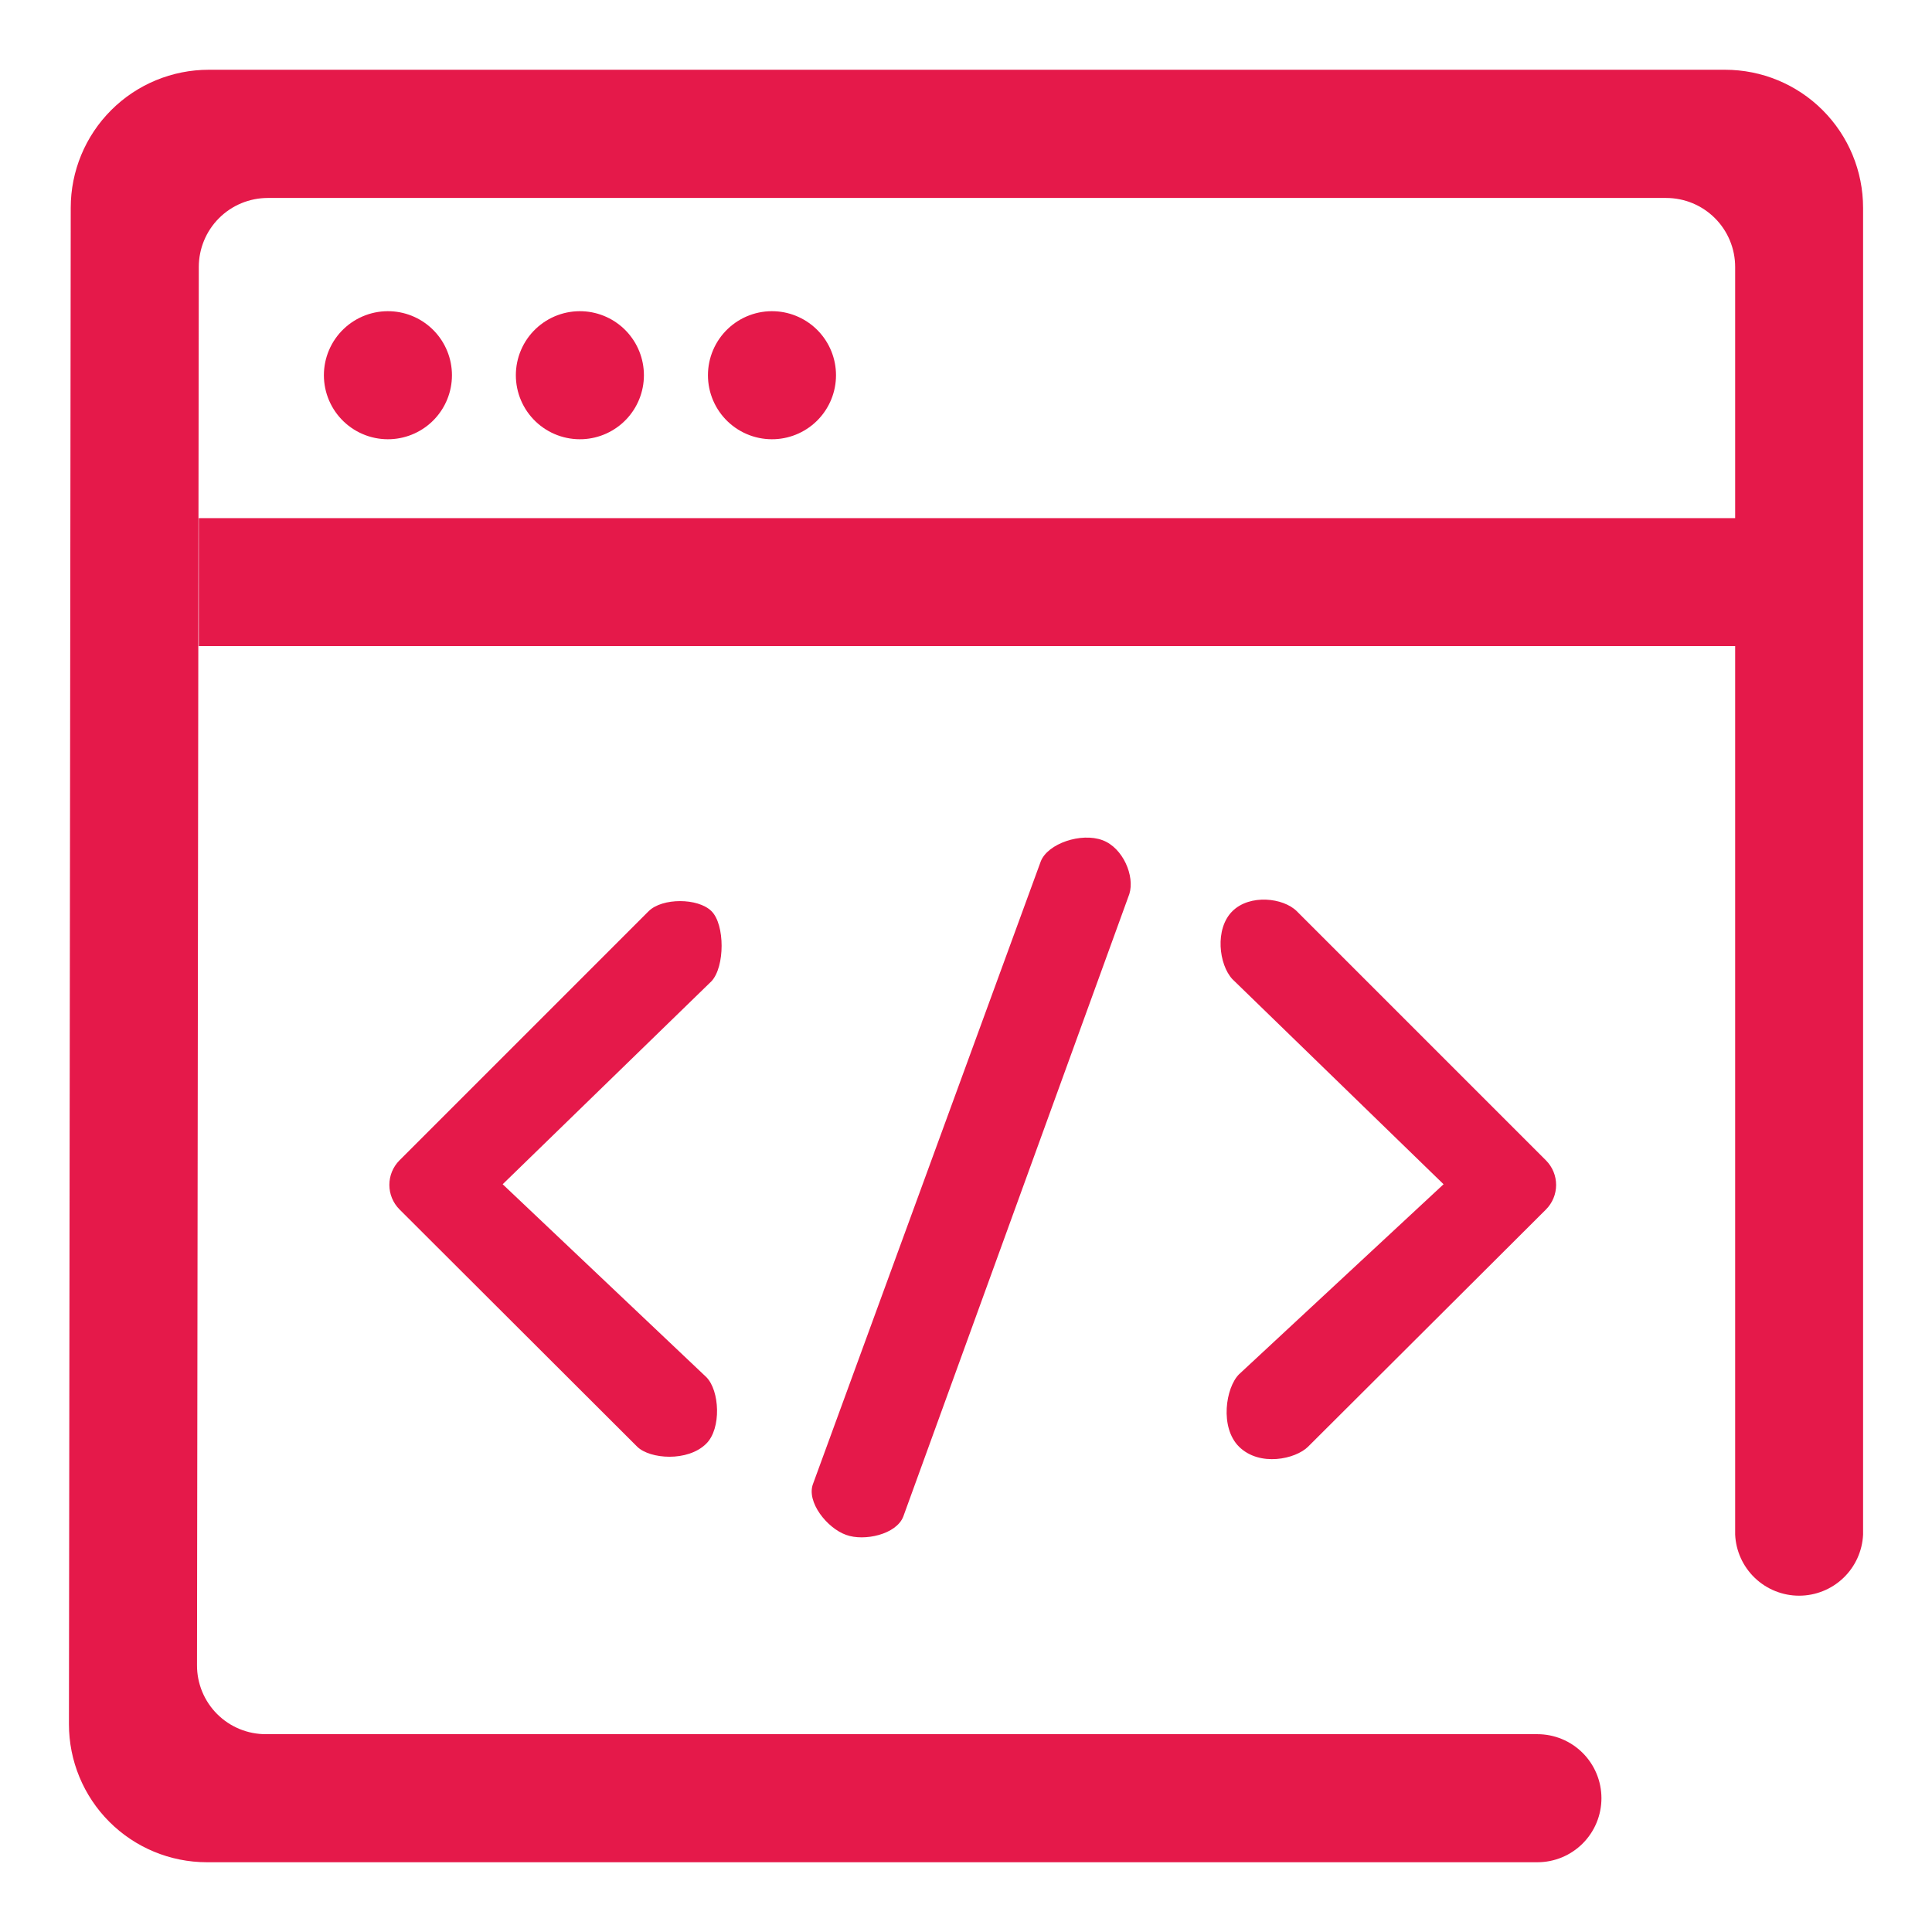 <?xml version="1.0" encoding="UTF-8"?> <svg xmlns="http://www.w3.org/2000/svg" width="800" height="800" viewBox="0 0 800 800" fill="none"><path d="M718.49 267.514H82.318V214.543H718.49V110.543C718.49 102.965 715.48 95.698 710.121 90.34C704.763 84.982 697.496 81.971 689.918 81.971H110.89C103.312 81.971 96.045 84.982 90.687 90.34C85.329 95.698 82.318 102.965 82.318 110.543L81.575 689.514C81.56 693.271 82.289 696.993 83.719 700.466C85.15 703.939 87.254 707.095 89.91 709.751C92.566 712.407 95.722 714.511 99.195 715.942C102.668 717.372 106.391 718.101 110.147 718.086H636.604C640.086 718.085 643.535 718.77 646.752 720.103C649.969 721.435 652.893 723.388 655.355 725.85C657.818 728.312 659.771 731.235 661.104 734.452C662.437 737.669 663.123 741.118 663.123 744.6C663.123 748.082 662.437 751.53 661.104 754.748C659.771 757.965 657.818 760.888 655.355 763.35C652.893 765.812 649.969 767.765 646.752 769.097C643.535 770.429 640.086 771.115 636.604 771.114H85.747H85.633C70.487 771.099 55.967 765.072 45.263 754.357C34.559 743.643 28.547 729.117 28.547 713.971L29.29 86.028C29.29 70.873 35.31 56.339 46.026 45.622C56.743 34.906 71.277 28.886 86.433 28.886H714.318C729.474 28.886 744.008 34.906 754.724 45.622C765.441 56.339 771.461 70.873 771.461 86.028V635.457C771.145 642.269 768.216 648.697 763.284 653.405C758.351 658.114 751.794 660.741 744.975 660.741C738.156 660.741 731.6 658.114 726.667 653.405C721.735 648.697 718.806 642.269 718.49 635.457V267.514ZM161.861 181.857C158.28 182.024 154.701 181.462 151.343 180.206C147.985 178.95 144.916 177.026 142.322 174.55C139.729 172.074 137.664 169.098 136.254 165.802C134.844 162.505 134.116 158.957 134.116 155.371C134.116 151.786 134.844 148.238 136.254 144.941C137.664 141.645 139.729 138.669 142.322 136.193C144.916 133.717 147.985 131.793 151.343 130.537C154.701 129.281 158.28 128.719 161.861 128.886C168.673 129.202 175.101 132.131 179.809 137.063C184.518 141.996 187.145 148.552 187.145 155.371C187.145 162.19 184.518 168.747 179.809 173.68C175.101 178.612 168.673 181.541 161.861 181.857ZM320.89 181.857C317.308 182.024 313.73 181.462 310.372 180.206C307.013 178.95 303.944 177.026 301.351 174.55C298.757 172.074 296.693 169.098 295.283 165.802C293.872 162.505 293.145 158.957 293.145 155.371C293.145 151.786 293.872 148.238 295.283 144.941C296.693 141.645 298.757 138.669 301.351 136.193C303.944 133.717 307.013 131.793 310.372 130.537C313.73 129.281 317.308 128.719 320.89 128.886C327.701 129.202 334.129 132.131 338.838 137.063C343.546 141.996 346.173 148.552 346.173 155.371C346.173 162.19 343.546 168.747 338.838 173.68C334.129 178.612 327.701 181.541 320.89 181.857ZM241.347 181.857C237.765 182.024 234.187 181.462 230.829 180.206C227.47 178.95 224.402 177.026 221.808 174.55C219.215 172.074 217.15 169.098 215.74 165.802C214.329 162.505 213.602 158.957 213.602 155.371C213.602 151.786 214.329 148.238 215.74 144.941C217.15 141.645 219.215 138.669 221.808 136.193C224.402 133.717 227.47 131.793 230.829 130.537C234.187 129.281 237.765 128.719 241.347 128.886C248.159 129.202 254.586 132.131 259.295 137.063C264.003 141.996 266.631 148.552 266.631 155.371C266.631 162.19 264.003 168.747 259.295 173.68C254.586 178.612 248.159 181.541 241.347 181.857ZM268.604 377.286C274.204 371.743 289.004 371.743 294.604 377.286C300.204 382.829 300.204 400.314 294.604 406.314L208.147 490.371L292.433 570.2C298.033 575.743 298.775 591.571 292.433 597.8C284.775 605.4 269.118 604.2 263.861 599.057L165.404 500.771C162.728 498.074 161.226 494.428 161.226 490.629C161.226 486.829 162.728 483.183 165.404 480.486L268.604 377.286ZM536.947 377.286L640.147 480.486C642.841 483.185 644.354 486.843 644.354 490.657C644.354 494.471 642.841 498.129 640.147 500.829L541.633 599.057C536.433 604.2 521.633 607.457 513.061 599.057C505.004 591.057 507.518 574.6 513.061 569.057L597.747 490.371L510.318 405.457C504.718 399.457 502.89 384.657 510.318 377.286C517.575 370.143 531.347 371.743 536.947 377.286ZM430.947 356.714C433.804 349.286 447.69 344.6 456.547 347.914C465.004 351.057 469.975 362.771 467.633 370.2L374.033 627.971C371.175 635.4 357.861 638.314 350.375 635.571C342.433 632.771 333.804 621.857 336.661 614.429L430.947 356.714Z" fill="#E5194A"></path></svg> 
